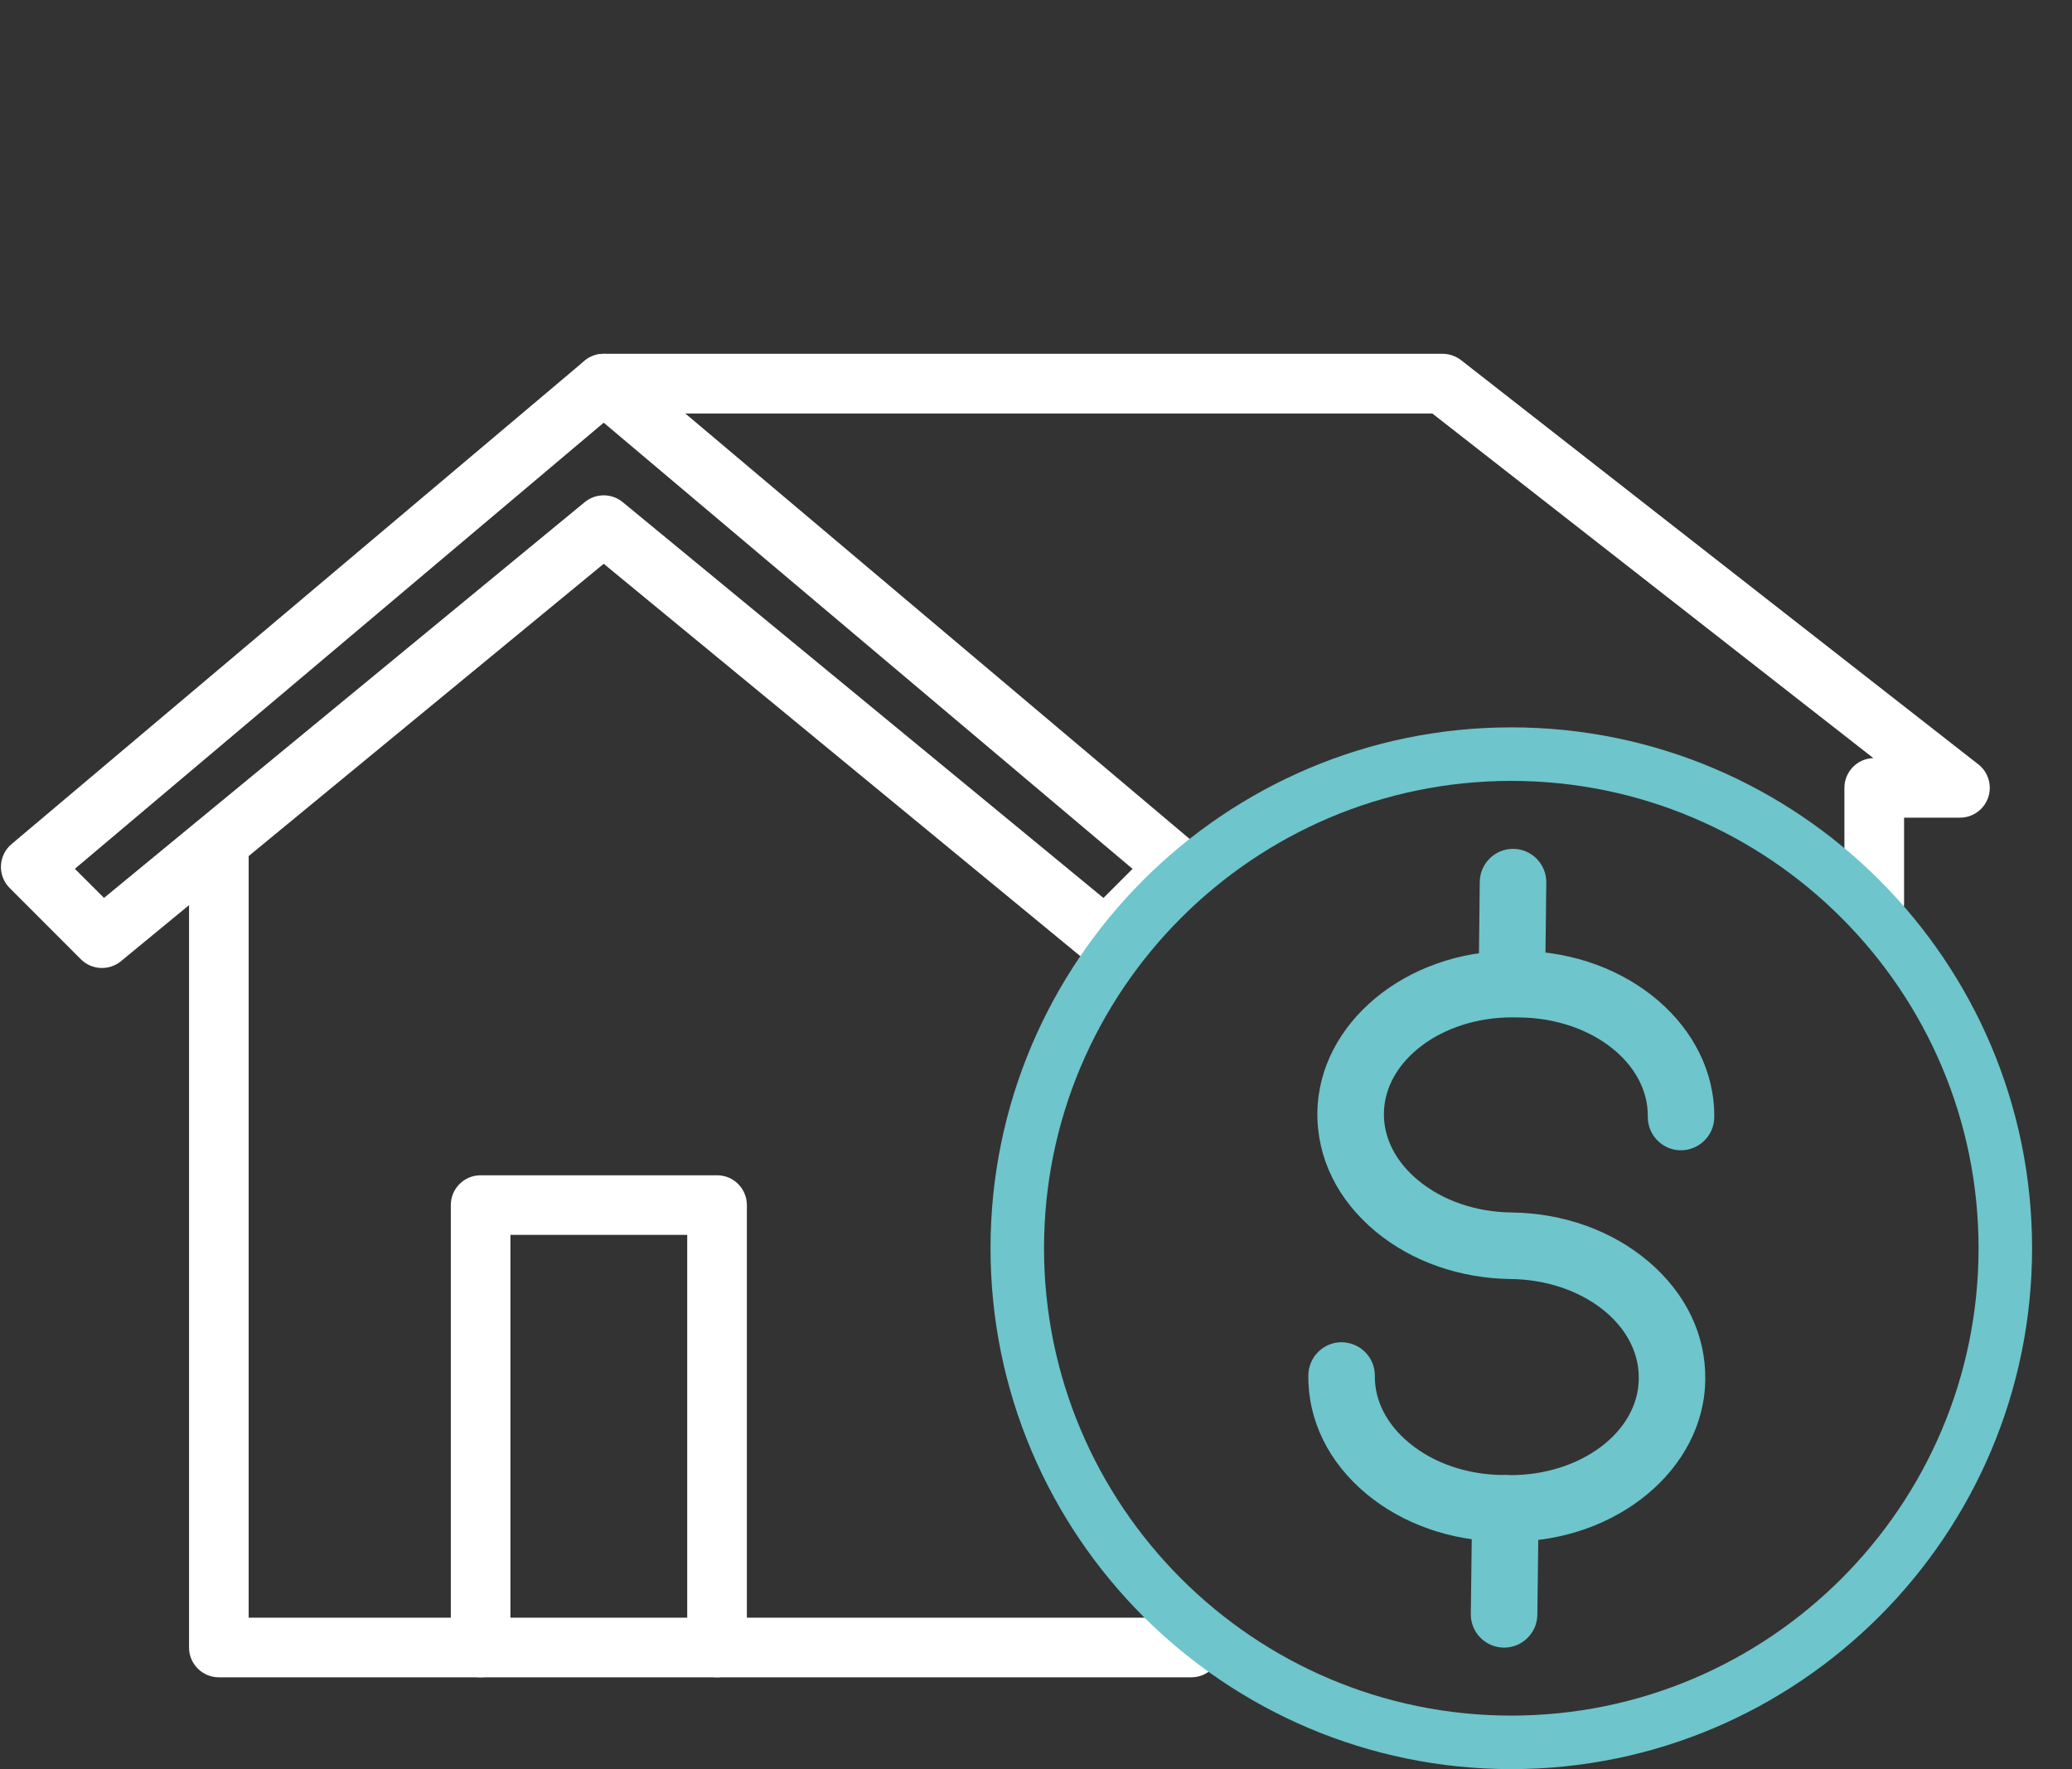 <svg width="82" height="70" viewBox="0 0 82 70" fill="none" xmlns="http://www.w3.org/2000/svg">
<rect x="0" y="0" width="82" height="70" fill="#333333" stroke="none"/>
<g clip-path="url(#clip0_247_1755)">
<g clip-path="url(#clip1_247_1755)">
<path d="M47.148 66.367H8.661C8.01 66.367 7.481 65.839 7.481 65.188V33.354C7.481 32.703 8.01 32.175 8.661 32.175C9.312 32.175 9.841 32.703 9.841 33.354V64.008H47.148C47.799 64.008 48.328 64.536 48.328 65.188C48.328 65.839 47.799 66.367 47.148 66.367Z" fill="white"/>
<path d="M43.746 38.301C43.48 38.301 43.215 38.213 42.996 38.032L23.892 22.308L4.787 38.032C4.317 38.418 3.631 38.386 3.201 37.956L0.382 35.136C0.149 34.903 0.024 34.582 0.038 34.252C0.052 33.923 0.203 33.613 0.456 33.4L23.13 14.277C23.57 13.908 24.213 13.908 24.651 14.277L47.323 33.4C47.576 33.613 47.727 33.923 47.741 34.252C47.755 34.582 47.63 34.903 47.397 35.136L44.578 37.956C44.349 38.185 44.045 38.301 43.744 38.301H43.746ZM2.962 34.377L4.116 35.528L23.142 19.868C23.578 19.51 24.207 19.51 24.643 19.868L43.669 35.53L44.821 34.379L23.892 16.725L2.962 34.377Z" fill="white"/>
<path d="M74.172 36.929C73.521 36.929 72.993 36.4 72.993 35.749V31.176C72.993 30.535 73.503 30.014 74.138 29.996L56.685 16.361H23.892C23.24 16.361 22.712 15.833 22.712 15.182C22.712 14.53 23.238 14 23.892 14H57.093C57.356 14 57.612 14.088 57.821 14.249L78.292 30.243C78.69 30.553 78.844 31.081 78.682 31.557C78.517 32.034 78.069 32.353 77.567 32.353H75.354V35.747C75.354 36.398 74.826 36.927 74.174 36.927L74.172 36.929Z" fill="white"/>
<path d="M28.377 66.367C27.726 66.367 27.197 65.838 27.197 65.187V48.862H20.2V65.187C20.2 65.838 19.672 66.367 19.02 66.367C18.369 66.367 17.841 65.838 17.841 65.187V47.682C17.841 47.031 18.369 46.503 19.02 46.503H28.379C29.03 46.503 29.558 47.031 29.558 47.682V65.187C29.558 65.838 29.03 66.367 28.379 66.367H28.377Z" fill="white"/>
<path d="M59.782 60.559C59.745 60.559 59.709 60.559 59.671 60.559H59.442C57.527 60.533 55.726 59.904 54.372 58.785C52.963 57.619 52.198 56.068 52.218 54.416C52.224 53.936 52.614 53.552 53.092 53.552C53.096 53.552 53.1 53.552 53.102 53.552C53.584 53.558 53.972 53.954 53.966 54.438C53.952 55.551 54.492 56.617 55.485 57.437C56.532 58.303 57.945 58.789 59.462 58.809H59.691C59.721 58.813 59.752 58.813 59.782 58.813C62.8 58.813 65.266 56.928 65.294 54.579V54.543C65.324 52.172 62.858 50.21 59.8 50.172C57.885 50.148 56.084 49.519 54.73 48.4C53.321 47.236 52.555 45.683 52.575 44.031C52.616 40.725 55.863 38.069 59.838 38.069C59.874 38.069 59.91 38.069 59.948 38.069H60.178C64.201 38.121 67.442 40.876 67.4 44.212C67.394 44.692 67.004 45.076 66.526 45.076C66.522 45.076 66.518 45.076 66.516 45.076C66.033 45.07 65.645 44.674 65.651 44.19C65.682 41.818 63.216 39.857 60.155 39.819H59.926C59.896 39.815 59.866 39.815 59.836 39.815C56.818 39.815 54.354 41.7 54.324 44.049C54.31 45.162 54.85 46.227 55.843 47.047C56.89 47.913 58.303 48.4 59.82 48.42C63.843 48.47 67.084 51.225 67.042 54.561V54.597C67 57.903 63.752 60.559 59.78 60.559H59.782Z" fill="#6EC5CC"/>
<path d="M59.782 60.999L59.436 60.995C57.421 60.971 55.522 60.304 54.091 59.122C52.578 57.87 51.756 56.196 51.778 54.408C51.788 53.691 52.377 53.108 53.094 53.108C53.836 53.118 54.418 53.715 54.41 54.44C54.398 55.417 54.88 56.359 55.769 57.093C56.739 57.895 58.054 58.347 59.47 58.363L59.784 58.367C62.553 58.367 64.83 56.663 64.854 54.569V54.532C64.88 52.402 62.611 50.642 59.794 50.608C57.778 50.584 55.881 49.919 54.449 48.735C52.935 47.483 52.113 45.809 52.136 44.021C52.18 40.492 55.634 37.622 59.838 37.622L60.184 37.626C64.45 37.678 67.886 40.635 67.842 44.214C67.834 44.931 67.243 45.514 66.526 45.514H66.496C66.158 45.51 65.831 45.369 65.585 45.116C65.34 44.865 65.208 44.531 65.212 44.181C65.238 42.053 62.969 40.293 60.152 40.259L59.838 40.255C57.069 40.255 54.794 41.959 54.768 44.053C54.756 45.029 55.238 45.972 56.126 46.705C57.097 47.507 58.411 47.959 59.828 47.975C61.878 48.002 63.801 48.691 65.244 49.919C66.711 51.166 67.508 52.816 67.486 54.563V54.601C67.442 58.128 63.986 60.997 59.782 60.997V60.999ZM53.098 53.99C52.857 53.99 52.662 54.183 52.66 54.418C52.642 55.935 53.349 57.362 54.653 58.441C55.931 59.496 57.634 60.091 59.448 60.113L59.782 60.117C63.505 60.117 66.566 57.637 66.602 54.591V54.553C66.62 53.074 65.935 51.667 64.671 50.592C63.383 49.497 61.659 48.882 59.816 48.86C58.198 48.84 56.689 48.317 55.564 47.387C54.467 46.478 53.87 45.291 53.884 44.043C53.916 41.468 56.587 39.373 59.836 39.373L60.162 39.377C63.463 39.417 66.124 41.577 66.092 44.193C66.092 44.31 66.134 44.419 66.214 44.501C66.295 44.583 66.403 44.63 66.52 44.632C66.761 44.632 66.956 44.439 66.958 44.203C66.996 41.111 63.952 38.557 60.172 38.508L59.838 38.504C56.114 38.504 53.054 40.984 53.018 44.031C53 45.548 53.707 46.977 55.011 48.054C56.287 49.109 57.991 49.702 59.804 49.726C63.106 49.766 65.768 51.928 65.736 54.543V54.579C65.704 57.155 63.033 59.249 59.782 59.249L59.458 59.245C57.841 59.225 56.331 58.702 55.206 57.772C54.109 56.866 53.512 55.678 53.528 54.428C53.532 54.189 53.339 53.992 53.1 53.99H53.098Z" fill="#6EC5CC"/>
<path d="M59.522 64.751C59.522 64.751 59.514 64.751 59.512 64.751C59.03 64.745 58.642 64.349 58.648 63.865L58.7 59.671C58.706 59.189 59.106 58.805 59.587 58.807C60.069 58.813 60.457 59.209 60.451 59.693L60.398 63.887C60.392 64.367 60.002 64.751 59.524 64.751H59.522Z" fill="#6EC5CC"/>
<path d="M59.522 65.193H59.512C58.781 65.183 58.198 64.586 58.208 63.861L58.26 59.667C58.268 58.948 58.861 58.367 59.581 58.367H59.591C59.944 58.371 60.274 58.511 60.519 58.765C60.764 59.016 60.897 59.347 60.893 59.699L60.841 63.893C60.833 64.611 60.242 65.193 59.524 65.193H59.522ZM59.577 59.249C59.34 59.249 59.145 59.44 59.141 59.677L59.088 63.871C59.084 64.11 59.277 64.307 59.516 64.309L59.522 64.751V64.309C59.758 64.309 59.952 64.116 59.954 63.881L60.007 59.685C60.011 59.446 59.818 59.249 59.579 59.247H59.577V59.249Z" fill="#6EC5CC"/>
<path d="M59.842 39.005C59.842 39.005 59.836 39.005 59.832 39.005C59.35 38.999 58.962 38.603 58.968 38.121L59.004 34.891C59.01 34.411 59.4 34.027 59.878 34.027C59.882 34.027 59.884 34.027 59.888 34.027C60.37 34.033 60.758 34.429 60.752 34.911L60.716 38.141C60.71 38.621 60.32 39.005 59.842 39.005Z" fill="#6EC5CC"/>
<path d="M59.842 39.447H59.832C59.101 39.439 58.518 38.842 58.526 38.117L58.562 34.887C58.57 34.17 59.161 33.587 59.878 33.587H59.897C60.62 33.597 61.203 34.194 61.195 34.917L61.158 38.147C61.15 38.864 60.56 39.447 59.842 39.447ZM59.864 34.467C59.641 34.467 59.446 34.66 59.444 34.897L59.408 38.127C59.406 38.366 59.597 38.563 59.836 38.565L59.842 39.007V38.565C60.079 38.565 60.272 38.372 60.274 38.137L60.31 34.907C60.312 34.668 60.121 34.471 59.882 34.469H59.864V34.467Z" fill="#6EC5CC"/>
<path d="M59.81 70C48.446 70 39.2 60.754 39.2 49.39C39.2 38.026 48.446 28.78 59.81 28.78C71.174 28.78 80.42 38.026 80.42 49.39C80.42 60.754 71.174 70 59.81 70ZM59.81 30.898C49.614 30.898 41.318 39.194 41.318 49.39C41.318 59.587 49.614 67.882 59.81 67.882C70.007 67.882 78.302 59.587 78.302 49.39C78.302 39.194 70.007 30.898 59.81 30.898Z" fill="#6EC5CC"/>
</g>
</g>
<defs>
<clipPath id="clip0_247_1755">
<rect width="82" height="70" fill="white"/>
</clipPath>
<clipPath id="clip1_247_1755">
<rect width="100.479" height="70" fill="white" transform="translate(0.037)"/>
</clipPath>
</defs>
</svg>
